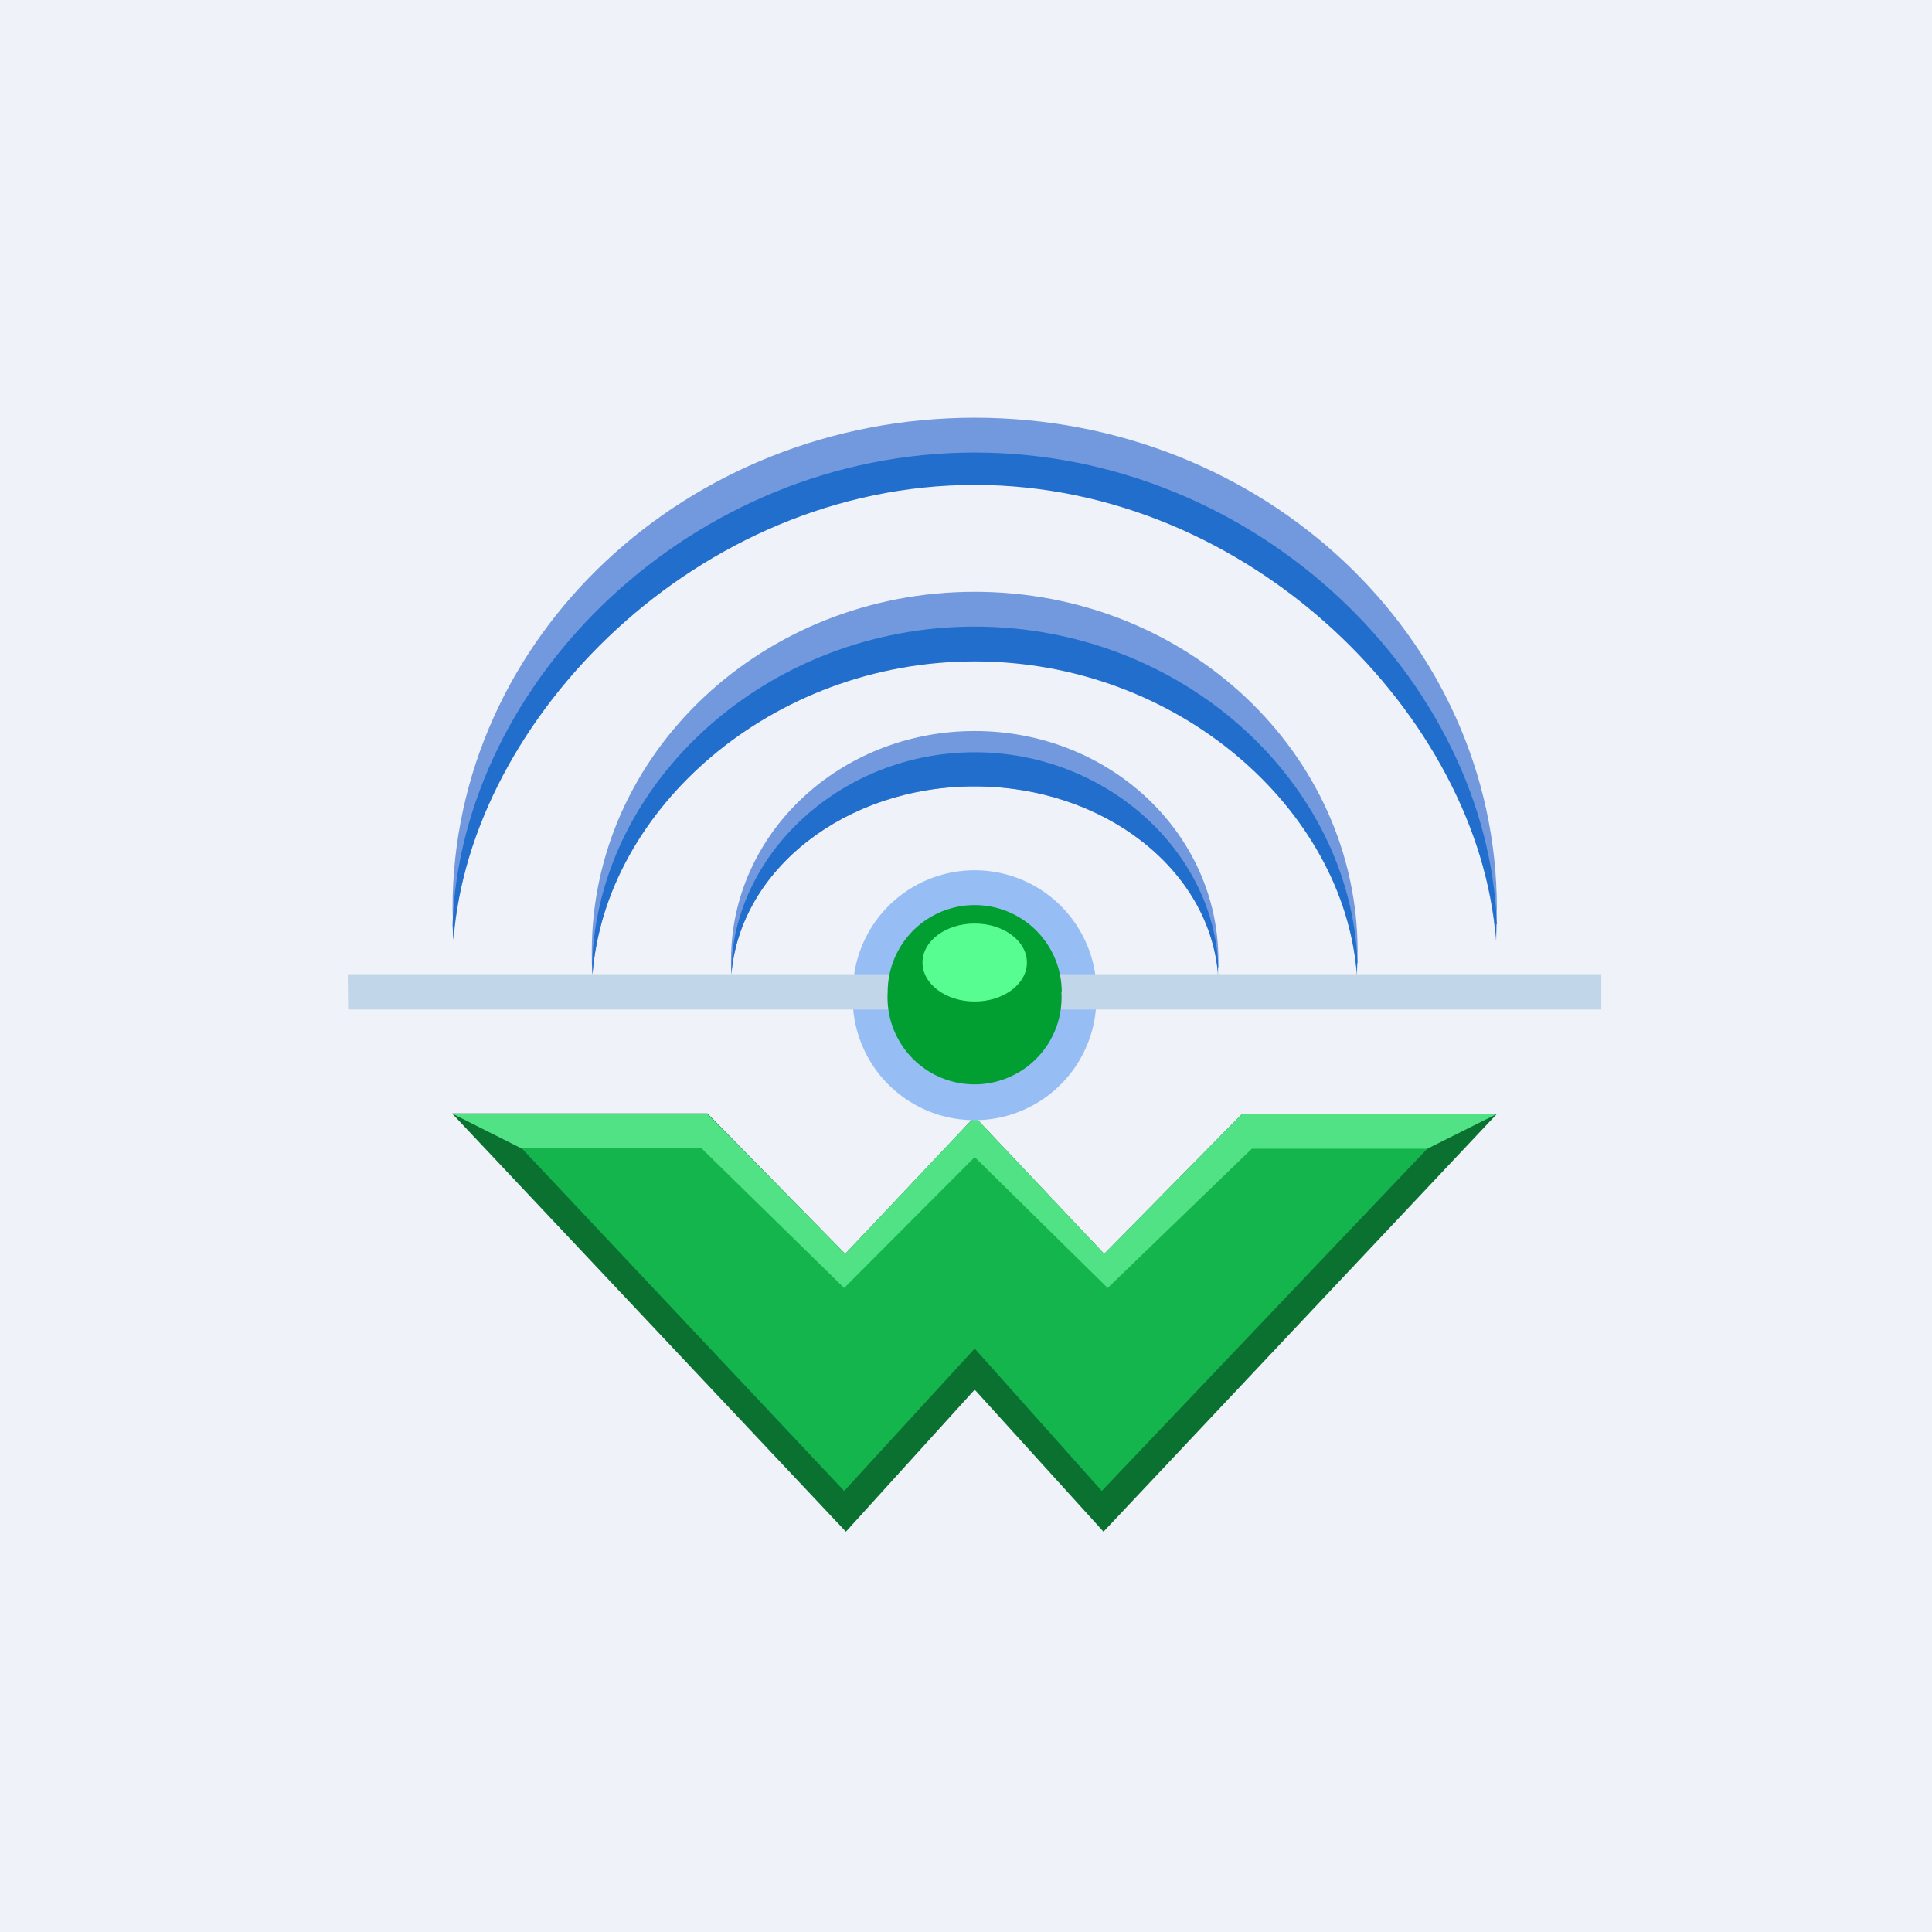 <?xml version="1.0" encoding="UTF-8"?>
<!-- generated by Finnhub -->
<svg viewBox="0 0 55.5 55.5" xmlns="http://www.w3.org/2000/svg">
<path d="M 0,0 H 55.5 V 55.5 H 0 Z" fill="rgb(239, 242, 248)"/>
<path d="M 12.99,31.985 H 20.32 L 24.28,36.02 L 28,32.08 L 31.72,36.02 L 35.68,32 H 43 L 31.7,44 L 28,39.92 L 24.3,44 L 13,32 Z" fill="rgb(11, 113, 49)"/>
<path d="M 13.0,31.995 L 15,33 L 23.87,38.16 H 33.37 L 41,33 L 43,32 H 35.68 L 31.72,36.02 L 28,32.08 L 24.28,36.02 L 20.32,32 H 13 L 13.01,32.01 Z" fill="rgb(81, 226, 134)"/>
<path d="M 14.99,32.985 H 20.15 L 24.25,37 L 28,33.24 L 31.82,37 L 35.96,33 H 41 L 31.65,42.83 L 28,38.74 L 24.25,42.83 L 15,33 Z" fill="rgb(19, 181, 76)"/>
<path d="M 31.49,28.485 A 3.5,3.5 0 1,1 24.5,28.5 A 3.5,3.5 0 0,1 31.5,28.5 Z" fill="rgb(151, 190, 244)"/>
<path d="M 34.98,27.985 L 35,27.58 C 35,23.94 31.87,21 28,21 S 21,23.94 21,27.58 L 21.01,28 C 21.25,24.98 24.28,22.59 28,22.59 S 34.75,24.98 34.99,28 Z" fill="rgb(114, 152, 222)"/>
<path d="M 34.99,27.775 L 34.99,28 C 34.75,24.98 31.71,22.59 27.99,22.59 C 24.29,22.59 21.25,24.98 21.01,28 V 27.79 C 21.12,24.47 24.21,21.61 28,21.61 S 34.88,24.47 35,27.79 Z" fill="rgb(34, 110, 205)"/>
<path d="M 38.97,27.985 L 39,27.34 C 39,21.63 34.08,17 28,17 S 17,21.63 17,27.34 C 17,27.56 17,27.78 17.02,28 C 17.39,23.25 22.16,18.5 28,18.5 C 33.84,18.5 38.61,23.25 38.98,28 Z" fill="rgb(114, 152, 222)"/>
<path d="M 38.99,27.655 L 38.98,28 C 38.61,23.25 33.84,19 28,19 C 22.16,19 17.39,23.25 17.02,28 L 17.01,27.67 C 17.19,22.46 22.04,18 28,18 S 38.8,22.46 39,27.67 Z" fill="rgb(34, 110, 205)"/>
<path d="M 42.96,26.985 L 43,26.1 C 43,18.3 36.28,12 28,12 S 13,18.31 13,26.1 L 13.03,27 C 13.53,20.53 20.03,13.63 28,13.63 C 35.96,13.63 42.47,20.53 42.97,27 Z" fill="rgb(114, 152, 222)"/>
<path d="M 42.99,26.545 L 42.98,27 C 42.48,20.63 35.96,13.93 28,13.93 S 13.52,20.63 13.02,27 L 13,26.56 C 13.25,19.56 19.87,13 28,13 S 42.75,19.56 43,26.56 Z" fill="rgb(34, 110, 205)"/>
<path d="M 9.99,27.985 H 46 V 29 H 10 Z" fill="rgb(194, 214, 233)"/>
<path d="M 30.49,28.485 A 2.5,2.5 0 1,1 25.5,28.5 A 2.5,2.5 0 0,1 30.5,28.5 Z" fill="rgb(1, 158, 50)"/>
<ellipse cx="28" cy="27.65" rx="1.5" ry="1.12" fill="rgb(87, 253, 145)"/>
</svg>
